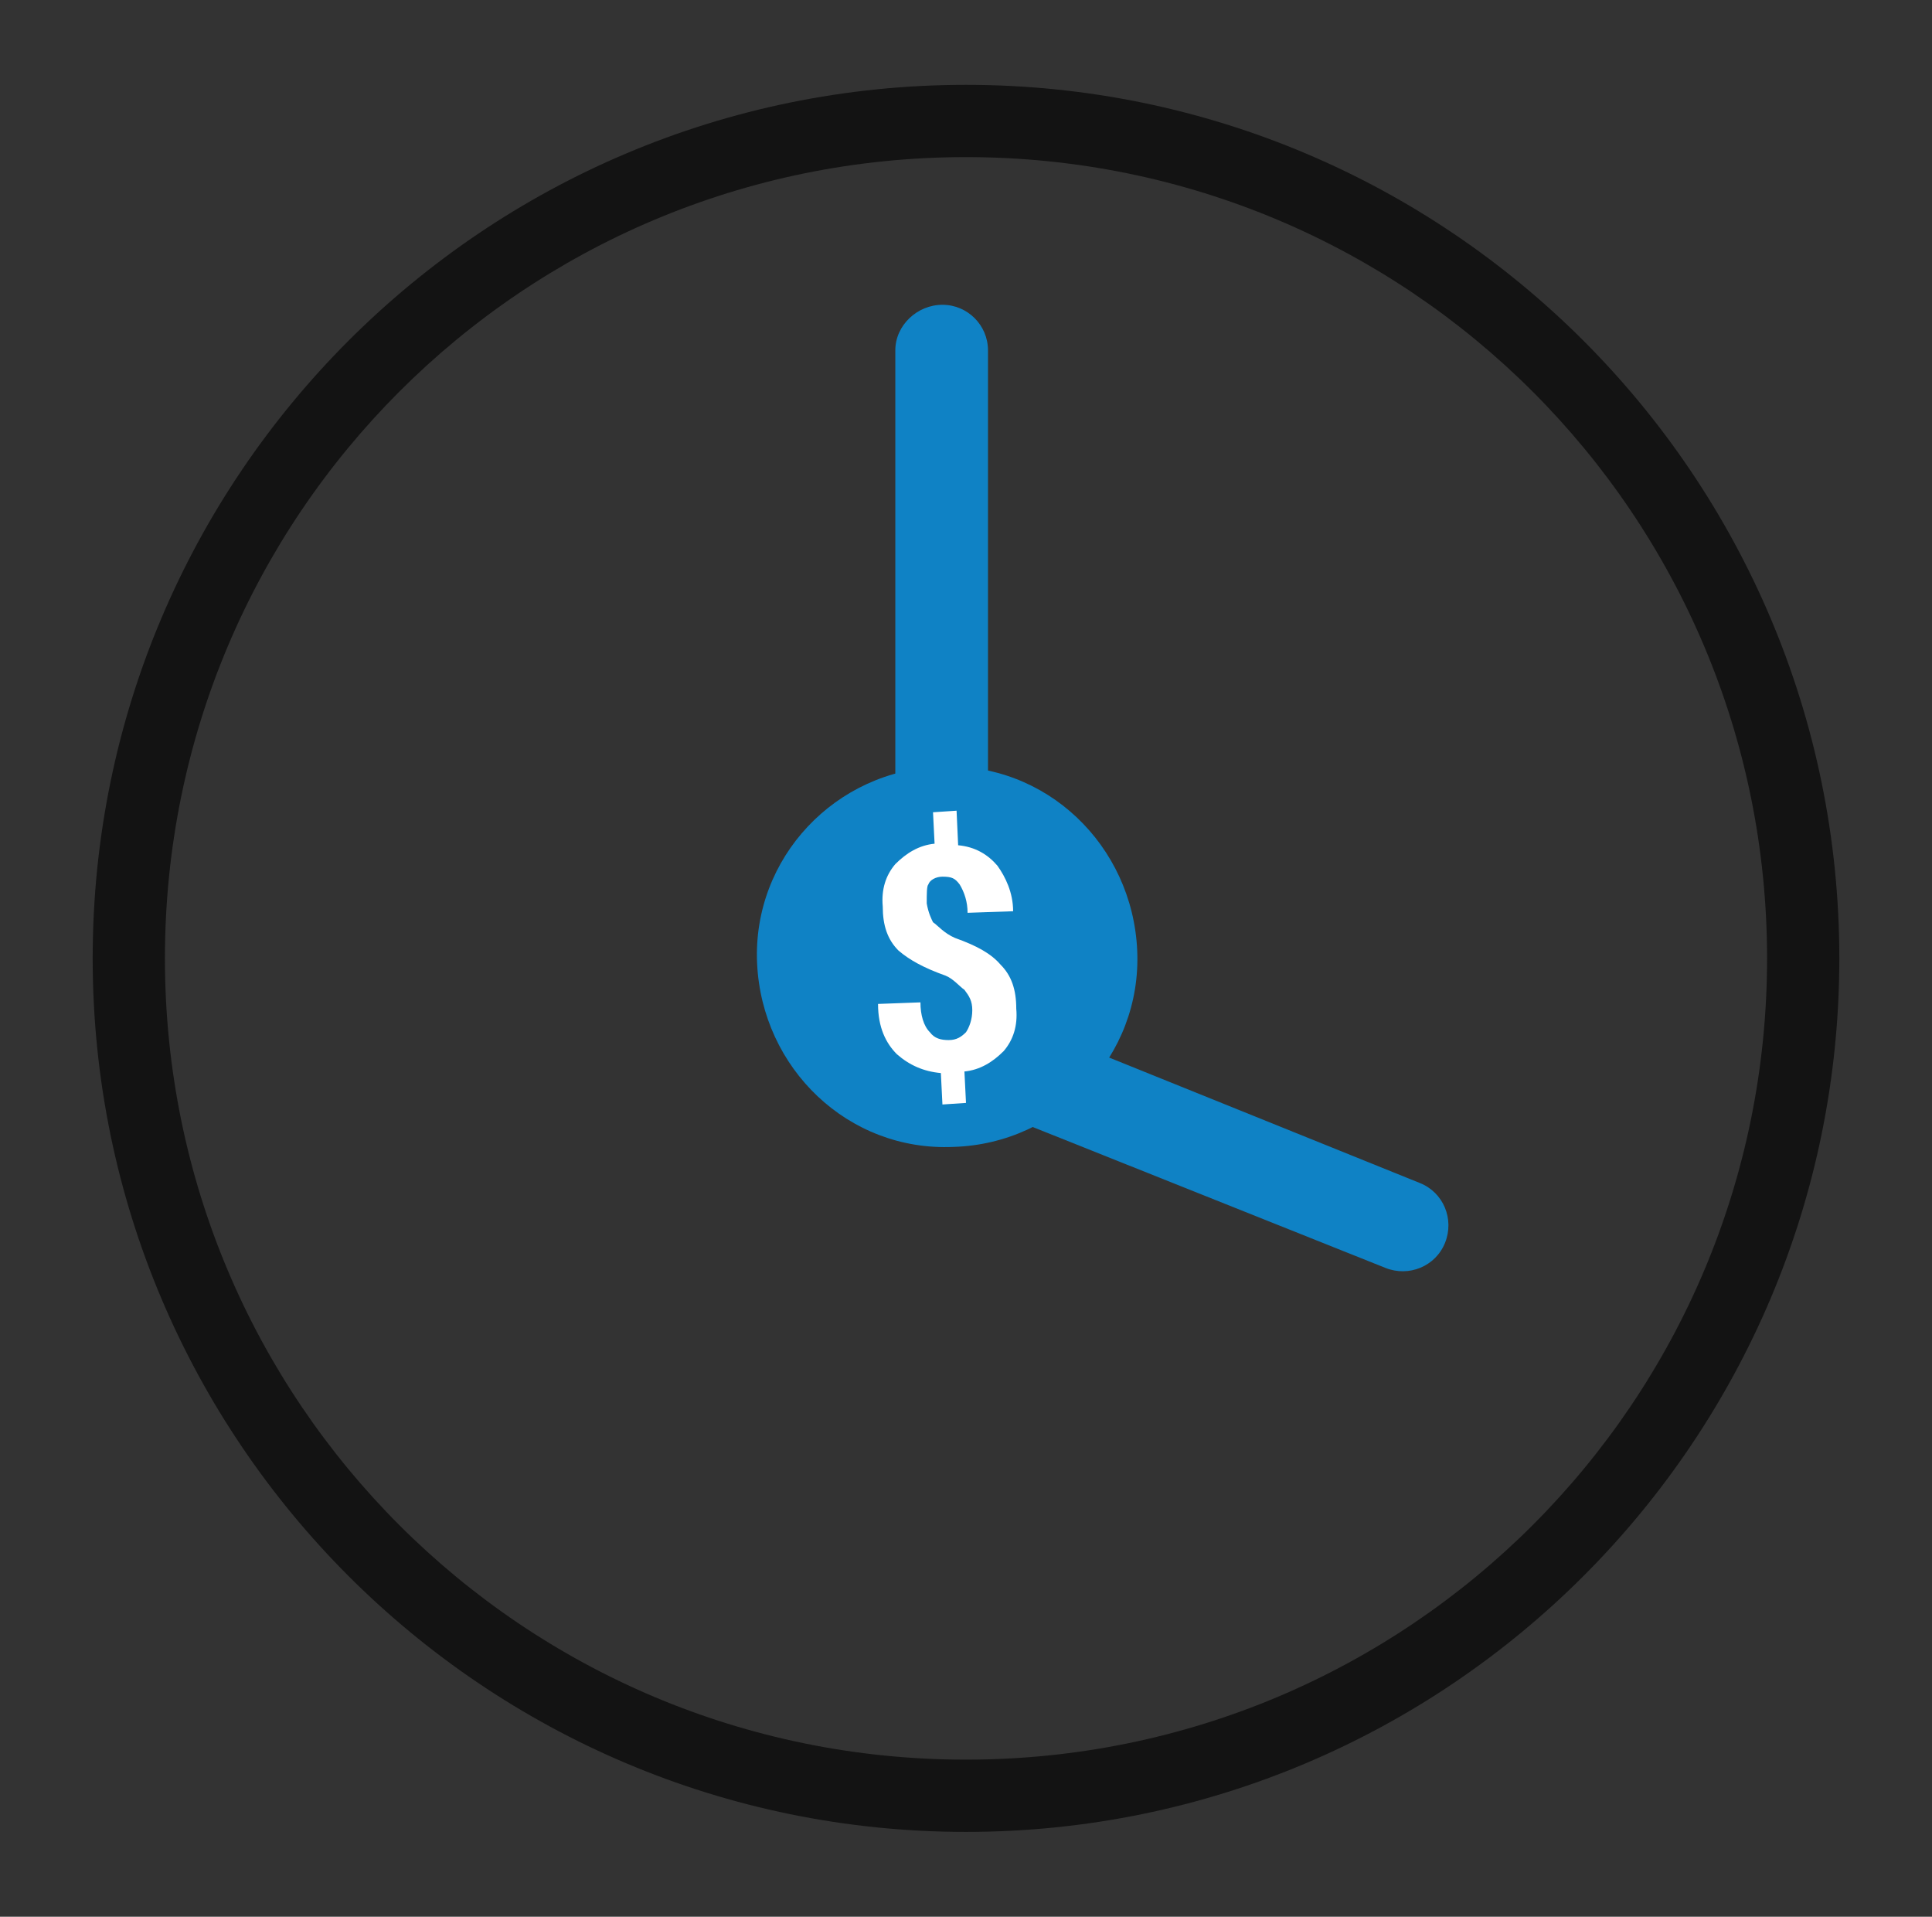 <?xml version="1.0" encoding="utf-8"?>
<!-- Generator: Adobe Illustrator 26.0.1, SVG Export Plug-In . SVG Version: 6.00 Build 0)  -->
<svg version="1.1" id="Layer_1" xmlns="http://www.w3.org/2000/svg" xmlns:xlink="http://www.w3.org/1999/xlink" x="0px" y="0px"
	 viewBox="0 0 123 122" style="enable-background:new 0 0 123 122;" xml:space="preserve">
<rect x="0" y="0" width="123" height="122" fill="#333333" stroke="none"/>
<style type="text/css">
	.st0{fill:#131313;}
	.st1{fill:#0F82C5;}
	.st2{fill:#FFFFFF;}
</style>
<path class="st0" d="M61.5,112c28.2,0,51-22.8,51-51s-22.8-51-51-51s-51,22.8-51,51S33.3,112,61.5,112z M61.5,116.6
	C30.8,116.6,5.9,91.7,5.9,61S30.8,5.4,61.5,5.4s55.6,24.9,55.6,55.6S92.2,116.6,61.5,116.6z"/>
<path class="st1" d="M62.9,22.3c0-1.6-1.3-2.9-2.9-2.9S57,20.7,57,22.3v43.9c0,1.2,0.7,2.3,1.9,2.8l29.3,11.7
	c1.5,0.6,3.2-0.1,3.8-1.6c0.6-1.5-0.1-3.2-1.6-3.8L62.9,64.2V22.3z"/>
<g>
	<ellipse class="st2" cx="59.7" cy="61.8" rx="10.5" ry="10.6"/>
	<path class="st1" d="M59.9,48.8c-6.7,0.2-12,5.8-11.7,12.5s5.8,12,12.5,11.7c6.7-0.2,12-5.8,11.7-12.5S66.6,48.5,59.9,48.8z
		 M59.4,58.7c0.3,0.2,0.7,0.7,1.4,1c1.4,0.5,2.3,1,2.9,1.7c0.7,0.7,1,1.6,1,2.8c0.1,1.1-0.2,2-0.8,2.7c-0.7,0.7-1.5,1.2-2.5,1.3
		l0.1,2l-1.5,0.1l-0.1-2c-1.1-0.1-2-0.5-2.8-1.2c-0.7-0.7-1.2-1.7-1.2-3.2l0,0l2.7-0.1c0,0.8,0.2,1.5,0.6,1.9
		c0.3,0.4,0.7,0.5,1.2,0.5c0.5,0,0.8-0.2,1.1-0.5c0.2-0.3,0.4-0.8,0.4-1.4s-0.2-0.9-0.5-1.3c-0.3-0.2-0.7-0.7-1.2-0.9
		c-1.4-0.5-2.3-1-3-1.6c-0.7-0.7-1-1.6-1-2.8c-0.1-1.1,0.2-2,0.8-2.7c0.7-0.7,1.5-1.2,2.5-1.3l-0.1-2l1.5-0.1l0.1,2.2
		c1.1,0.1,1.9,0.6,2.5,1.3c0.5,0.7,1,1.7,1,2.9l-2.9,0.1c0-0.7-0.2-1.3-0.5-1.8c-0.3-0.4-0.5-0.5-1.1-0.5c-0.4,0-0.8,0.2-0.9,0.5
		C59,56.4,59,56.9,59,57.5C59.1,58.1,59.3,58.5,59.4,58.7z"/>
</g>
</svg>
